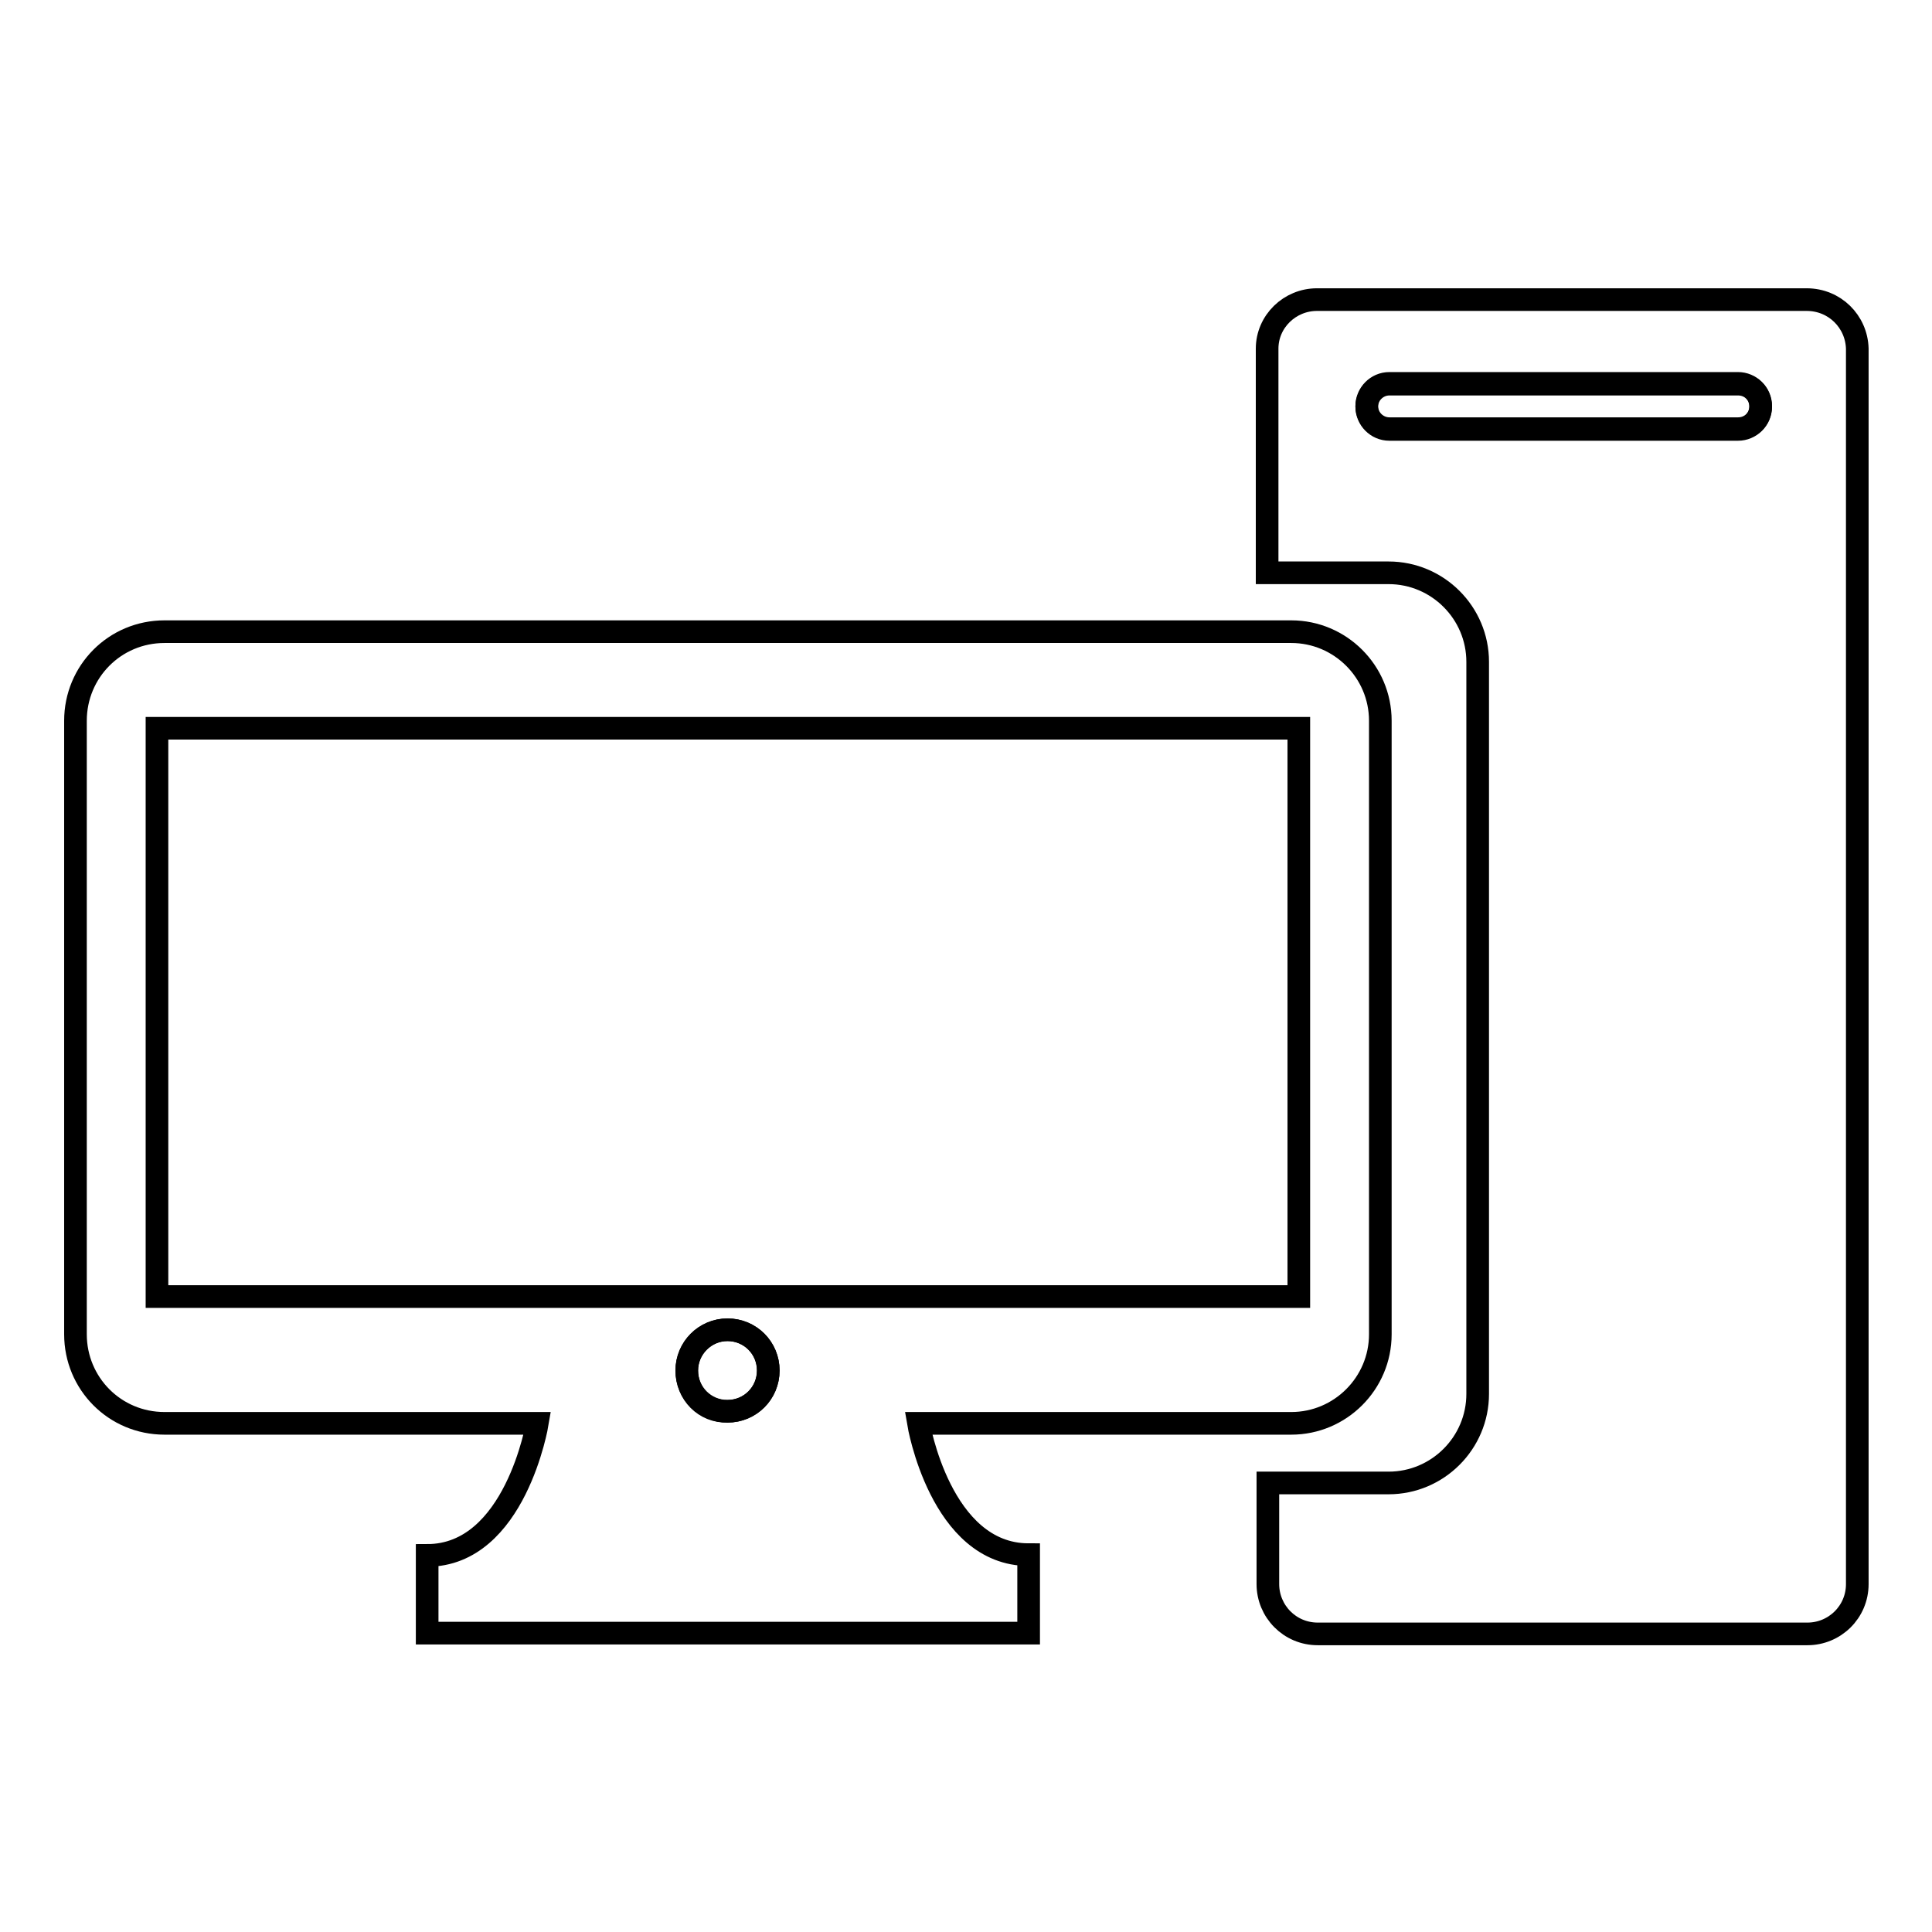 <?xml version="1.0" encoding="utf-8"?>
<!-- Svg Vector Icons : http://www.onlinewebfonts.com/icon -->
<!DOCTYPE svg PUBLIC "-//W3C//DTD SVG 1.1//EN" "http://www.w3.org/Graphics/SVG/1.1/DTD/svg11.dtd">
<svg version="1.1" xmlns="http://www.w3.org/2000/svg" xmlns:xlink="http://www.w3.org/1999/xlink" x="0px" y="0px" viewBox="0 0 256 256" enable-background="new 0 0 256 256" xml:space="preserve">
<g><g><path stroke-width="3" fill-opacity="0" stroke="#000000"  d="M239.4,39.7h-64.9c-3.6,0-6.6,2.9-6.6,6.5v29.7H184c6.5,0,11.8,5.3,11.8,11.8v97c0,6.5-5.3,11.8-11.8,11.8H168v13.4c0,3.6,2.9,6.6,6.6,6.6h64.9c3.6,0,6.6-2.9,6.6-6.6V46.2C246,42.6,243.1,39.7,239.4,39.7z M230.3,56.8h-46.2c-1.6,0-3-1.3-3-3c0-1.6,1.3-3,3-3h46.2c1.6,0,3,1.3,3,3C233.3,55.5,232,56.8,230.3,56.8z"/><path stroke-width="3" fill-opacity="0" stroke="#000000"  d="M121.7,188.6h49.4c6.5,0,11.8-5.3,11.8-11.8V95.5c0-6.5-5.3-11.8-11.8-11.8H21.8C15.2,83.7,10,89,10,95.5v81.3c0,6.5,5.2,11.8,11.8,11.8h49.4c0,0-2.9,17.5-14.6,17.5v10.3h79.7V206C124.6,206,121.7,188.6,121.7,188.6z M91,181.6c0-3,2.4-5.4,5.4-5.4c3,0,5.4,2.4,5.4,5.4c0,3-2.4,5.4-5.4,5.4C93.4,187.1,91,184.7,91,181.6z M20.8,171.8V96.5h151.3v75.3H20.8z"/><path stroke-width="3" fill-opacity="0" stroke="#000000"  d="M91,181.6c0,3,2.4,5.4,5.4,5.4c3,0,5.4-2.4,5.4-5.4c0-3-2.4-5.4-5.4-5.4C93.4,176.2,91,178.7,91,181.6z"/><path stroke-width="3" fill-opacity="0" stroke="#000000"  d="M230.3,50.9h-46.2c-1.6,0-3,1.3-3,3c0,1.6,1.3,3,3,3h46.2c1.6,0,3-1.3,3-3C233.3,52.2,232,50.9,230.3,50.9z"/></g></g>
</svg>
